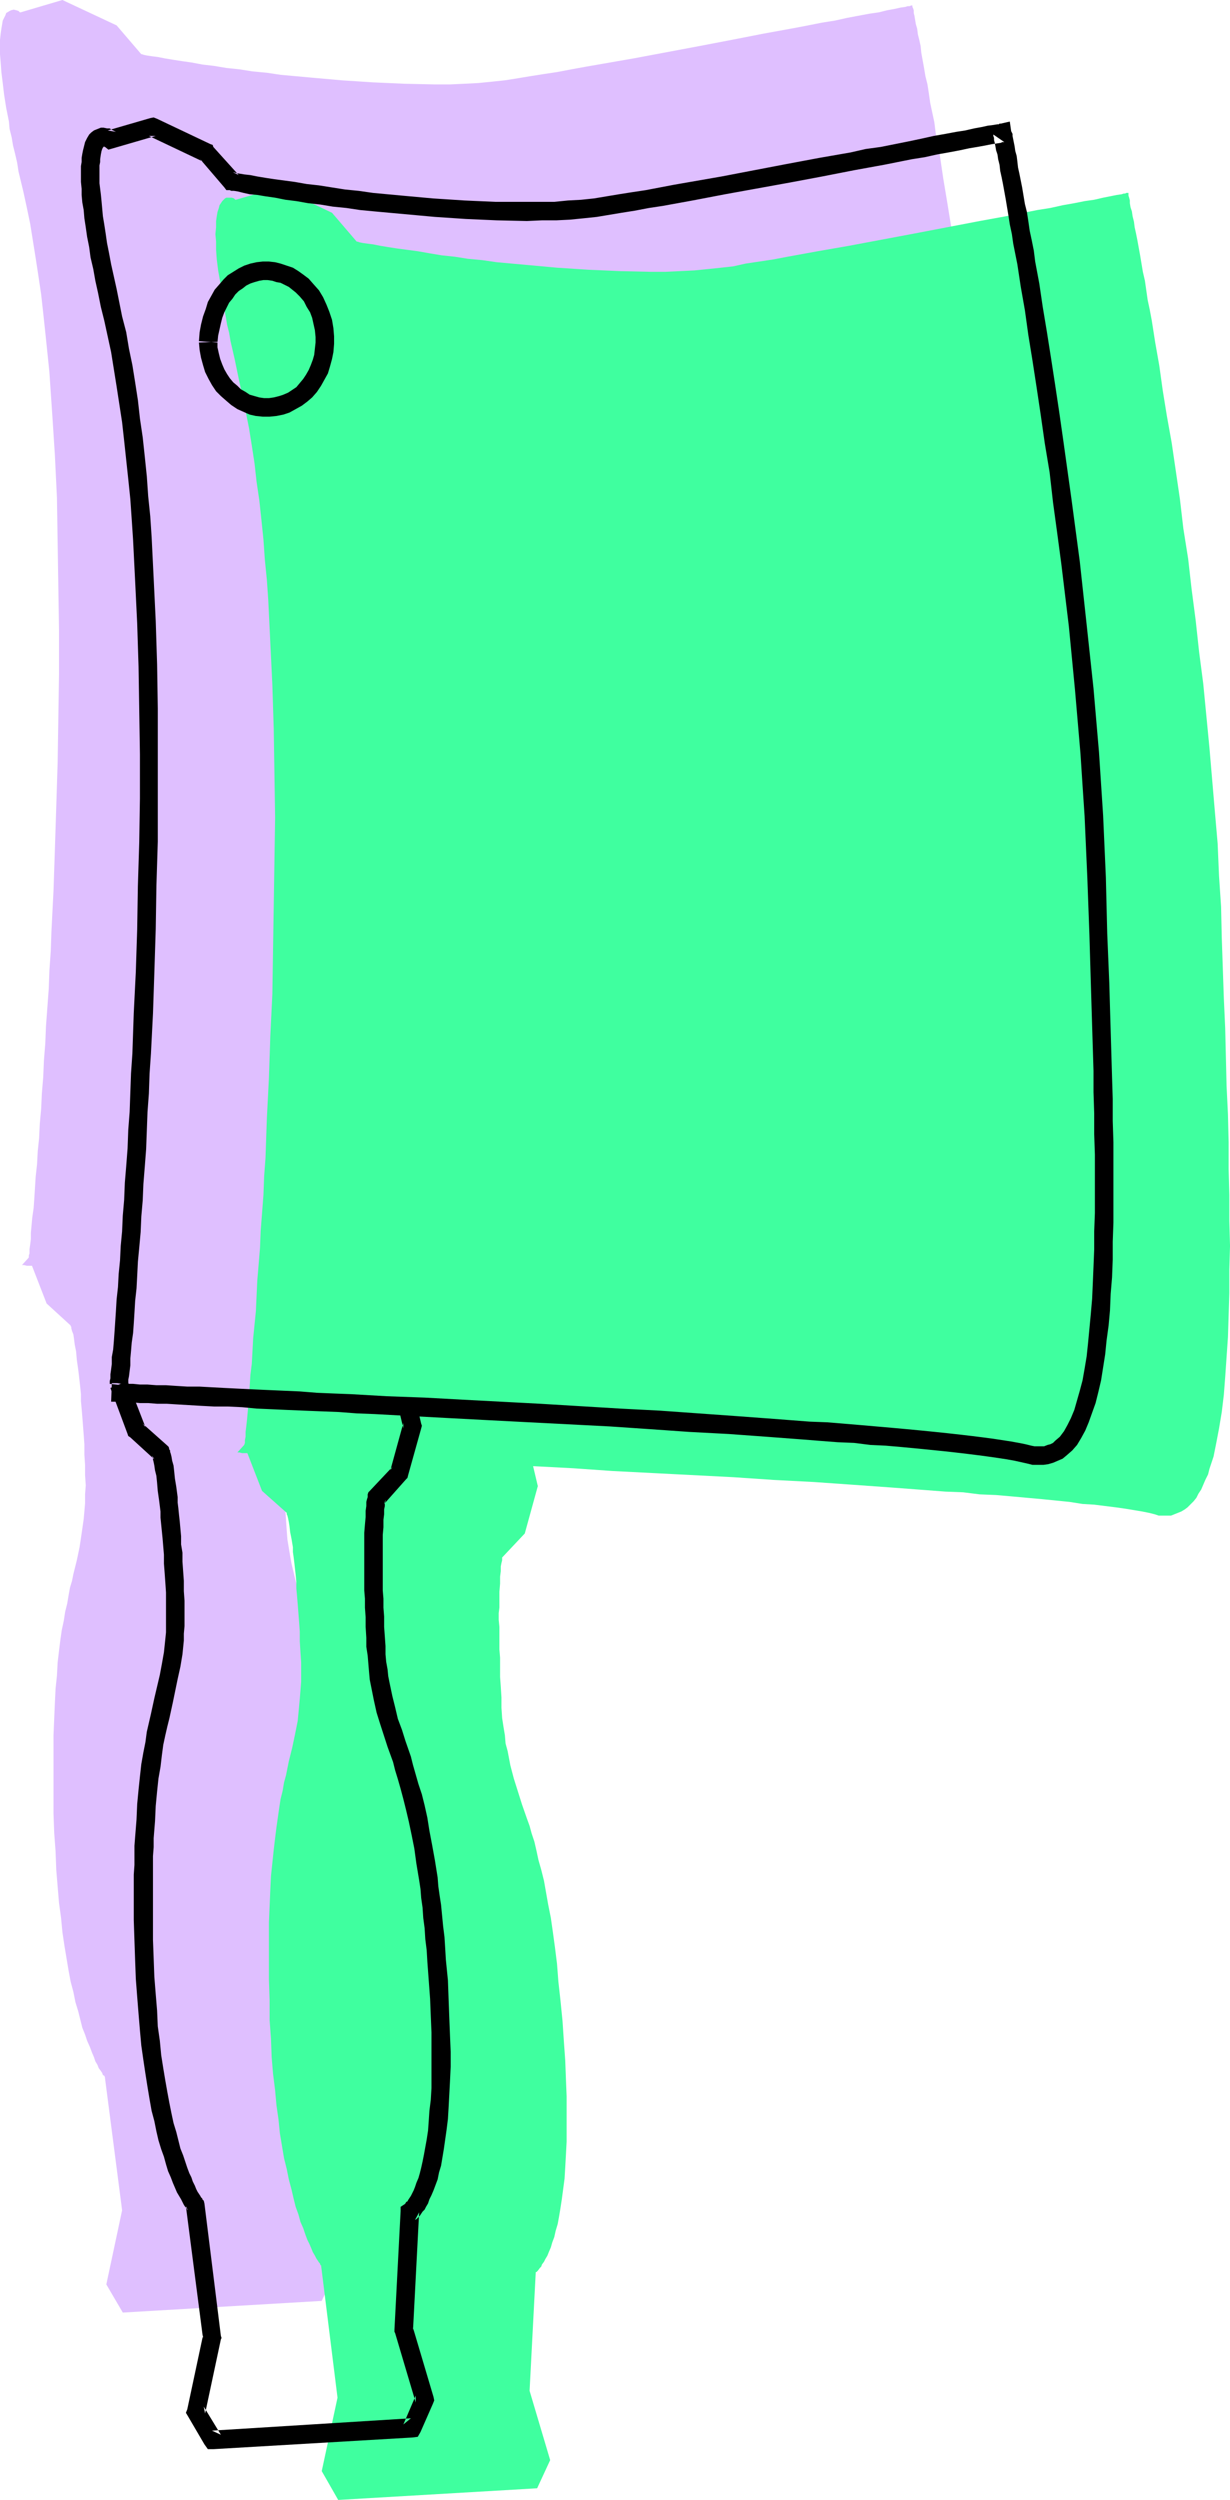 <?xml version="1.0" encoding="UTF-8" standalone="no"?>
<svg
   version="1.0"
   width="76.661mm"
   height="155.711mm"
   id="svg9"
   sodipodi:docname="Cleaver 15.wmf"
   xmlns:inkscape="http://www.inkscape.org/namespaces/inkscape"
   xmlns:sodipodi="http://sodipodi.sourceforge.net/DTD/sodipodi-0.dtd"
   xmlns="http://www.w3.org/2000/svg"
   xmlns:svg="http://www.w3.org/2000/svg">
  <sodipodi:namedview
     id="namedview9"
     pagecolor="#ffffff"
     bordercolor="#000000"
     borderopacity="0.25"
     inkscape:showpageshadow="2"
     inkscape:pageopacity="0.0"
     inkscape:pagecheckerboard="0"
     inkscape:deskcolor="#d1d1d1"
     inkscape:document-units="mm" />
  <defs
     id="defs1">
    <pattern
       id="WMFhbasepattern"
       patternUnits="userSpaceOnUse"
       width="6"
       height="6"
       x="0"
       y="0" />
  </defs>
  <path
     style="fill:#dfbfff;fill-opacity:1;fill-rule:evenodd;stroke:none"
     d="m 6.787,296.035 v 0 -0.485 l 0.162,-0.485 v -0.97 l 0.162,-1.131 0.162,-1.293 v -1.454 l 0.162,-1.778 0.162,-1.778 0.323,-2.262 0.162,-2.262 0.162,-2.585 0.162,-2.585 0.323,-2.909 0.162,-3.07 0.323,-3.07 0.162,-3.393 0.323,-3.555 0.162,-3.555 0.323,-3.878 0.162,-3.878 0.323,-4.04 0.162,-4.04 0.323,-4.363 0.323,-4.363 0.162,-4.363 0.323,-4.686 0.162,-4.686 0.485,-9.534 0.323,-9.695 0.323,-10.019 0.323,-10.342 0.162,-10.342 0.162,-10.342 V 148.341 L 13.736,137.837 13.574,127.495 13.413,117.154 12.928,107.135 12.281,97.116 11.958,92.43 11.635,87.582 11.15,82.896 10.665,78.21 10.181,73.686 9.696,69.323 9.049,64.96 8.403,60.758 7.757,56.718 7.11,52.679 6.302,48.801 5.494,45.084 4.363,40.398 4.04,38.297 3.555,36.196 3.07,34.257 2.747,32.318 2.262,30.379 2.101,28.602 1.454,25.37 0.97,22.3 0.646,19.553 0.323,16.967 0.162,14.705 0,12.766 V 9.372 L 0.162,7.918 0.323,6.787 0.485,5.817 0.646,4.848 0.97,4.201 1.293,3.555 1.454,3.07 2.262,2.585 2.586,2.424 3.232,2.262 3.878,2.424 4.363,2.585 4.686,2.909 H 4.848 L 14.705,0 27.471,5.979 33.289,12.766 v 0 h 0.162 l 0.485,0.162 0.808,0.162 1.131,0.162 1.293,0.162 1.616,0.323 1.939,0.323 2.101,0.323 2.262,0.323 2.586,0.485 2.747,0.323 2.909,0.485 3.07,0.323 3.07,0.485 3.394,0.323 3.232,0.485 7.11,0.646 7.272,0.646 7.433,0.485 7.272,0.323 7.272,0.162 h 3.555 l 3.394,-0.162 3.232,-0.162 3.232,-0.323 3.07,-0.323 3.07,-0.485 2.909,-0.485 3.07,-0.485 3.232,-0.485 3.394,-0.646 3.555,-0.646 3.717,-0.646 7.433,-1.293 15.513,-2.909 7.595,-1.454 7.433,-1.454 3.555,-0.646 3.555,-0.646 3.394,-0.646 3.232,-0.646 3.07,-0.485 2.909,-0.646 2.586,-0.485 2.586,-0.485 2.262,-0.323 1.939,-0.485 1.778,-0.323 1.454,-0.323 1.131,-0.162 0.485,-0.162 h 0.485 l 0.323,-0.162 h 0.162 0.162 v 0 0 0.323 l 0.162,0.323 0.162,0.485 v 0.646 l 0.162,0.646 0.162,0.97 0.162,0.97 0.323,1.131 0.162,1.293 0.323,1.293 0.323,1.454 0.162,1.616 0.323,1.778 0.323,1.778 0.323,1.939 0.485,1.939 0.323,2.101 0.323,2.262 0.485,2.262 0.485,2.262 0.323,2.585 0.97,5.171 0.808,5.494 0.97,5.817 0.97,5.979 0.97,6.302 0.97,6.625 0.97,6.625 0.97,6.948 0.97,7.11 0.97,7.11 0.97,7.433 0.808,7.433 0.808,7.433 1.616,15.028 1.293,15.19 0.485,7.433 0.485,7.595 0.323,7.272 0.323,7.272 0.485,14.22 0.323,7.11 0.162,6.787 0.162,6.787 0.162,6.787 0.162,6.464 0.162,6.302 0.162,6.14 v 6.14 11.473 5.494 l -0.162,5.333 -0.162,5.009 -0.323,4.686 -0.323,4.686 -0.323,4.201 -0.485,4.04 -0.646,3.878 -0.646,3.393 -0.808,3.232 -0.323,1.454 -0.485,1.454 -0.485,1.293 -0.485,1.293 -0.485,1.131 -0.485,1.131 -0.646,0.97 -0.646,0.97 -0.646,0.808 -0.646,0.808 -0.646,0.646 -0.808,0.646 -0.646,0.323 -0.808,0.485 -0.808,0.162 -0.97,0.323 h -0.808 -0.97 -0.97 l -0.97,-0.323 -1.293,-0.162 -1.616,-0.485 -1.939,-0.162 -1.939,-0.485 -2.262,-0.162 -2.586,-0.323 -2.586,-0.485 -2.747,-0.162 -3.07,-0.485 -3.232,-0.162 -3.232,-0.485 -3.555,-0.162 -3.555,-0.323 -3.717,-0.323 -3.878,-0.323 -4.04,-0.323 -4.04,-0.323 -4.202,-0.323 -8.726,-0.646 -8.888,-0.646 -9.211,-0.485 -9.373,-0.646 -9.534,-0.485 -19.068,-1.131 -9.373,-0.485 -9.373,-0.485 -9.049,-0.485 -8.726,-0.485 -4.363,-0.162 -4.202,-0.323 -4.04,-0.162 -4.04,-0.162 -3.878,-0.162 -3.717,-0.162 -3.555,-0.162 -3.555,-0.162 -3.394,-0.162 -3.07,-0.162 -3.07,-0.162 -2.747,-0.162 -2.747,-0.162 H 17.614 L 15.352,298.297 h -2.101 l -1.778,-0.162 -1.616,-0.162 H 8.403 7.272 6.302 L 5.656,297.812 H 5.171 Z"
     id="path1" />
  <path
     style="fill:#dfbfff;fill-opacity:1;fill-rule:evenodd;stroke:none"
     d="m 74.496,299.752 1.454,5.979 -3.07,11.15 -5.333,5.656 v 0 0.323 l -0.162,0.323 v 0.646 l -0.162,0.808 v 1.131 l -0.162,1.293 -0.162,1.616 v 2.101 l -0.162,0.97 v 1.293 1.293 6.14 1.778 1.939 l 0.162,2.101 v 2.101 l 0.162,2.262 v 2.262 l 0.162,2.585 0.162,2.424 0.162,2.424 0.162,2.101 0.323,1.939 0.323,1.939 0.323,1.778 0.808,3.393 0.808,3.07 1.939,6.14 1.131,3.232 0.485,1.778 0.646,1.778 0.485,1.939 0.646,2.101 0.485,2.262 0.646,2.262 0.485,2.585 0.485,2.747 0.646,2.747 0.485,3.232 0.485,3.393 0.485,3.555 0.485,3.878 0.485,4.201 0.485,4.525 0.323,4.686 0.485,4.848 0.162,4.525 0.162,4.363 0.323,4.04 v 3.878 3.393 l -0.162,3.393 -0.162,3.07 -0.162,2.909 -0.162,2.747 -0.162,2.424 -0.323,2.424 -0.323,2.101 -0.323,1.939 -0.485,1.778 -0.323,1.616 -0.323,1.454 -0.485,1.293 -0.323,1.131 -0.485,1.131 -0.323,0.808 -0.485,0.808 -0.323,0.646 -0.485,0.646 -0.162,0.485 -0.485,0.323 -0.323,0.646 -0.485,0.323 v 0 l -1.616,27.955 5.009,16.321 -3.07,6.625 -46.863,2.747 -3.878,-6.625 3.717,-17.452 -4.04,-31.187 v 0 -0.162 l -0.162,-0.323 -0.323,-0.162 -0.162,-0.485 -0.323,-0.485 -0.485,-0.646 -0.323,-0.808 -0.485,-0.808 -0.323,-0.97 -0.485,-1.131 -0.485,-1.293 -0.646,-1.454 -0.485,-1.454 -0.646,-1.616 -0.485,-1.939 -0.485,-1.939 -0.646,-2.101 -0.485,-2.424 -0.646,-2.424 -0.485,-2.585 -0.485,-2.909 -0.485,-2.909 -0.485,-3.232 -0.323,-3.393 -0.485,-3.555 -0.323,-3.878 -0.323,-3.878 -0.162,-4.363 -0.323,-4.363 -0.162,-4.525 v -5.009 -4.686 -4.525 -4.201 l 0.162,-3.878 0.162,-3.717 0.162,-3.393 0.323,-3.07 0.162,-3.07 0.323,-2.747 0.323,-2.585 0.323,-2.262 0.485,-2.262 0.323,-2.101 0.485,-1.939 0.323,-1.939 0.323,-1.778 0.485,-1.616 0.323,-1.616 0.808,-3.232 0.646,-3.07 0.485,-3.232 0.485,-3.393 0.162,-1.778 0.162,-1.939 v -2.101 l 0.162,-2.101 -0.162,-2.424 v -2.424 l -0.162,-2.424 v -2.424 l -0.162,-2.262 -0.162,-2.101 -0.162,-2.101 -0.162,-1.939 -0.162,-1.778 v -1.616 l -0.162,-1.616 -0.162,-1.454 -0.162,-1.454 -0.162,-1.293 -0.162,-1.131 -0.162,-1.131 -0.162,-1.939 -0.323,-1.616 -0.162,-1.293 -0.162,-1.131 -0.323,-0.808 -0.162,-0.646 v -0.323 l -0.162,-0.162 v -0.162 l -5.656,-5.171 -4.202,-10.827 z"
     id="path2" />
  <path
     style="fill:#dfbfff;fill-opacity:1;fill-rule:evenodd;stroke:none"
     d="m 27.795,50.578 0.162,1.616 0.323,1.616 0.323,1.454 0.485,1.454 0.646,1.454 0.808,1.293 0.808,1.131 0.97,1.131 0.97,0.97 1.131,0.97 1.131,0.646 1.293,0.646 1.293,0.485 1.293,0.323 1.454,0.162 h 1.454 l 1.293,-0.162 1.454,-0.162 1.293,-0.485 1.293,-0.646 1.131,-0.808 0.97,-0.808 1.131,-0.97 0.97,-0.97 0.808,-1.293 0.646,-1.293 0.646,-1.293 0.485,-1.454 0.485,-1.454 0.162,-1.616 0.162,-1.616 V 49.285 L 55.104,47.669 54.943,46.053 54.458,44.599 53.973,43.145 53.327,41.691 52.519,40.398 51.711,39.267 50.741,38.136 49.772,37.166 48.641,36.196 47.509,35.55 46.217,34.904 44.924,34.419 43.631,34.096 42.177,33.934 h -1.293 -1.293 l -1.131,0.323 -1.131,0.323 -1.131,0.485 -0.97,0.646 -1.131,0.646 -0.97,0.97 -0.808,0.97 -0.97,1.131 -0.646,1.293 -0.808,1.293 -0.646,1.454 -0.485,1.616 -0.485,1.616 -0.323,1.939 z"
     id="path3" />
  <path
     style="fill:#3fff9f;fill-opacity:1;fill-rule:evenodd;stroke:none"
     d="m 57.528,340.149 v 0 l 0.162,-0.485 v -0.646 l 0.162,-0.808 v -1.131 l 0.162,-1.293 0.162,-1.454 0.162,-1.778 0.162,-1.778 0.162,-2.262 0.162,-2.262 0.162,-2.585 0.323,-2.585 0.162,-2.909 0.162,-3.07 0.323,-3.232 0.323,-3.232 0.162,-3.555 0.162,-3.555 0.323,-3.878 0.323,-3.878 0.162,-4.04 0.323,-4.201 0.323,-4.201 0.162,-4.363 0.323,-4.363 0.162,-4.686 0.162,-4.686 0.485,-9.534 0.323,-9.695 0.485,-10.019 0.162,-10.342 0.162,-10.342 0.162,-10.342 0.162,-10.503 -0.162,-10.503 -0.162,-10.342 -0.323,-10.342 -0.485,-10.019 -0.485,-10.019 -0.323,-4.686 -0.485,-4.848 -0.323,-4.686 -0.485,-4.686 -0.485,-4.525 -0.646,-4.363 -0.485,-4.363 -0.646,-4.201 -0.646,-4.04 -0.808,-4.04 -0.808,-3.878 -0.808,-3.717 -0.97,-4.686 -0.485,-2.101 -0.485,-2.101 -0.323,-1.939 -0.485,-1.939 -0.323,-1.939 -0.323,-1.778 -0.485,-3.232 -0.485,-3.07 L 51.388,63.667 51.065,61.081 50.903,58.819 V 56.88 L 50.741,55.103 50.903,53.487 v -1.454 l 0.162,-1.131 0.162,-0.97 0.323,-0.97 0.162,-0.646 0.323,-0.485 0.323,-0.485 0.323,-0.323 0.323,-0.323 0.323,-0.162 h 0.646 0.646 l 0.485,0.162 0.323,0.323 h 0.162 l 10.019,-2.909 12.605,5.979 5.817,6.787 v 0 h 0.162 l 0.485,0.162 0.808,0.162 1.131,0.162 1.293,0.162 1.616,0.323 1.939,0.323 2.101,0.323 2.424,0.323 2.424,0.323 2.747,0.485 2.909,0.485 3.07,0.323 3.07,0.485 3.394,0.323 3.394,0.485 7.11,0.646 7.11,0.646 7.433,0.485 7.433,0.323 7.11,0.162 h 3.555 l 3.394,-0.162 3.394,-0.162 3.232,-0.323 3.07,-0.323 2.909,-0.323 2.909,-0.646 3.232,-0.485 3.232,-0.485 3.394,-0.646 3.555,-0.646 3.555,-0.646 7.433,-1.293 15.513,-2.909 7.595,-1.454 7.595,-1.454 3.555,-0.646 3.555,-0.646 3.232,-0.646 3.232,-0.646 3.07,-0.485 2.909,-0.646 2.747,-0.485 2.424,-0.485 2.262,-0.323 2.101,-0.485 1.616,-0.323 1.616,-0.323 1.131,-0.162 0.485,-0.162 h 0.323 l 0.323,-0.162 h 0.162 0.162 0.162 v 0 0.323 0.323 l 0.162,0.485 0.162,0.646 v 0.646 l 0.162,0.97 0.323,0.97 0.162,1.131 0.323,1.293 0.162,1.293 0.323,1.454 0.323,1.616 0.323,1.778 0.323,1.778 0.323,1.939 0.323,1.939 0.485,2.101 0.323,2.262 0.323,2.262 0.485,2.262 0.485,2.585 0.808,5.171 0.97,5.494 0.808,5.817 0.97,5.979 1.131,6.302 0.97,6.625 0.97,6.625 0.808,6.948 1.131,7.11 0.808,7.11 0.97,7.433 0.808,7.433 0.97,7.433 1.454,15.028 1.293,15.19 0.646,7.433 0.323,7.595 0.485,7.272 0.162,7.272 0.485,14.22 0.323,7.11 0.162,6.787 0.162,6.787 0.323,6.625 0.162,6.625 v 6.302 l 0.162,6.14 v 6.14 l 0.162,5.817 -0.162,5.656 v 5.494 l -0.162,5.171 -0.162,5.171 -0.323,4.686 -0.323,4.686 -0.323,4.201 -0.485,4.04 -0.646,3.878 -0.646,3.393 -0.646,3.232 -0.485,1.454 -0.485,1.454 -0.323,1.293 -0.646,1.293 -0.485,1.131 -0.485,1.131 -0.646,0.97 -0.485,0.97 -0.646,0.808 -0.808,0.808 -0.646,0.646 -0.646,0.485 -0.808,0.485 -0.808,0.323 -0.808,0.323 -0.808,0.323 h -0.97 -0.97 -0.97 l -0.97,-0.323 -1.293,-0.323 -1.616,-0.323 -1.939,-0.323 -1.939,-0.323 -2.262,-0.323 -2.586,-0.323 -2.586,-0.323 -2.747,-0.162 -3.07,-0.485 -3.232,-0.323 -3.232,-0.323 -3.555,-0.323 -3.555,-0.323 -3.717,-0.323 -3.878,-0.162 -3.878,-0.485 -4.202,-0.162 -4.202,-0.323 -8.565,-0.646 -9.049,-0.646 -9.211,-0.646 -9.373,-0.485 -9.534,-0.646 -18.907,-0.97 -9.534,-0.485 -9.211,-0.646 -9.211,-0.485 -8.726,-0.323 -4.363,-0.323 -4.202,-0.162 -4.04,-0.162 -4.04,-0.162 -3.878,-0.323 -3.717,-0.162 H 89.363 l -3.555,-0.162 -3.394,-0.162 -3.07,-0.162 -3.07,-0.162 -2.747,-0.162 -2.747,-0.162 h -2.424 l -2.262,-0.162 h -2.101 l -1.778,-0.162 -1.616,-0.162 h -1.454 -1.131 -0.97 l -0.646,-0.162 h -0.485 z"
     id="path4" />
  <path
     style="fill:#3fff9f;fill-opacity:1;fill-rule:evenodd;stroke:none"
     d="m 125.237,343.704 1.454,6.14 -3.07,11.15 -5.333,5.656 v 0 0.323 0.323 l -0.162,0.646 -0.162,0.808 v 1.131 l -0.162,1.293 v 1.616 l -0.162,1.939 v 1.131 2.585 l -0.162,1.293 v 1.616 l 0.162,1.616 v 3.393 1.939 l 0.162,1.939 v 2.262 2.262 l 0.162,2.262 0.162,2.585 v 2.424 l 0.162,2.424 0.323,2.101 0.323,1.939 0.162,1.939 0.485,1.778 0.646,3.393 0.808,3.07 1.939,6.14 1.131,3.232 0.646,1.778 0.485,1.778 0.646,1.939 0.485,2.101 0.485,2.262 0.646,2.262 0.646,2.585 0.485,2.747 0.485,2.747 0.646,3.232 0.485,3.393 0.485,3.555 0.485,3.878 0.323,4.201 0.485,4.363 0.485,4.848 0.323,4.848 0.323,4.525 0.162,4.363 0.162,4.04 v 3.717 3.555 3.393 l -0.162,3.07 -0.162,2.909 -0.162,2.747 -0.323,2.424 -0.323,2.424 -0.323,2.101 -0.323,1.939 -0.323,1.778 -0.485,1.616 -0.323,1.454 -0.485,1.293 -0.323,1.131 -0.485,1.131 -0.323,0.808 -0.485,0.808 -0.323,0.646 -0.485,0.646 -0.162,0.485 -0.323,0.323 -0.485,0.646 -0.323,0.323 h -0.162 l -1.454,27.955 4.848,16.321 -3.07,6.625 -46.863,2.747 -3.878,-6.787 3.717,-17.29 -3.878,-31.187 h -0.162 v -0.162 l -0.162,-0.323 -0.162,-0.162 -0.323,-0.485 -0.323,-0.485 -0.323,-0.646 -0.485,-0.808 -0.323,-0.808 -0.485,-1.131 -0.485,-0.97 -0.485,-1.293 -0.485,-1.454 -0.646,-1.454 -0.485,-1.778 -0.646,-1.778 -0.485,-1.939 -0.485,-2.101 -0.646,-2.424 -0.485,-2.424 -0.646,-2.585 -0.485,-2.909 -0.485,-2.909 -0.323,-3.232 -0.485,-3.393 -0.323,-3.555 -0.485,-3.878 -0.323,-3.878 -0.162,-4.363 -0.323,-4.363 v -4.686 l -0.162,-4.848 v -9.211 -4.201 l 0.162,-3.878 0.162,-3.717 0.162,-3.393 0.323,-3.07 0.323,-3.07 0.323,-2.747 0.323,-2.585 0.323,-2.262 0.323,-2.262 0.323,-2.101 0.485,-1.939 0.323,-1.939 0.485,-1.778 0.323,-1.616 0.323,-1.616 0.808,-3.232 0.646,-3.07 0.646,-3.232 0.323,-3.393 0.162,-1.778 0.162,-1.939 0.162,-2.101 v -4.525 l -0.162,-2.424 -0.162,-2.585 v -2.262 l -0.162,-2.262 -0.162,-2.101 -0.162,-2.101 -0.162,-1.939 -0.162,-1.778 v -1.616 l -0.162,-1.616 -0.162,-1.454 -0.162,-1.454 -0.162,-1.293 -0.162,-1.131 v -1.131 l -0.323,-1.939 -0.323,-1.616 -0.162,-1.454 -0.162,-0.97 -0.162,-0.808 -0.162,-0.646 -0.162,-0.323 v -0.323 0 l -5.817,-5.171 -4.202,-10.827 z"
     id="path5" />
  <path
     style="fill:#3fff9f;fill-opacity:1;fill-rule:evenodd;stroke:none"
     d="m 78.536,94.692 0.162,1.616 0.323,1.616 0.323,1.454 0.646,1.454 0.646,1.454 0.646,1.293 0.97,1.131 0.808,1.131 1.131,0.97 1.131,0.97 1.131,0.646 1.293,0.646 1.293,0.485 1.293,0.323 1.293,0.162 H 93.08 l 1.454,-0.162 1.293,-0.323 1.293,-0.323 1.293,-0.646 1.131,-0.808 1.131,-0.808 0.97,-0.97 0.97,-1.131 0.808,-1.131 0.646,-1.293 0.646,-1.293 0.646,-1.454 0.323,-1.454 0.323,-1.616 0.162,-1.616 v -1.616 l -0.323,-1.616 -0.162,-1.616 -0.323,-1.454 -0.646,-1.454 -0.646,-1.454 -0.808,-1.293 -0.808,-1.131 -0.97,-1.131 -0.97,-0.97 -1.131,-0.97 -1.131,-0.646 -1.293,-0.646 -1.293,-0.485 -1.293,-0.323 -1.454,-0.162 h -1.293 -1.131 l -1.293,0.323 -1.131,0.323 -1.131,0.485 -0.97,0.646 -1.131,0.646 -0.97,0.97 -0.808,0.97 -0.808,1.131 -0.808,1.131 -0.808,1.454 -0.646,1.454 -0.485,1.616 -0.323,1.616 -0.323,1.939 z"
     id="path6" />
  <path
     style="fill:#000000;fill-opacity:1;fill-rule:evenodd;stroke:none"
     d="m 30.219,326.252 v -0.323 -0.323 -0.808 l 0.162,-0.808 0.162,-1.293 0.162,-1.293 v -1.616 l 0.162,-1.778 0.162,-1.939 0.323,-2.262 0.162,-2.262 0.162,-2.585 0.162,-2.747 0.323,-2.909 0.162,-3.07 0.162,-3.232 0.323,-3.393 0.323,-3.555 0.162,-3.717 0.323,-3.717 0.162,-3.878 0.323,-4.04 0.323,-4.201 0.162,-4.363 0.162,-4.363 0.323,-4.363 0.162,-4.686 0.323,-4.686 0.485,-9.534 0.323,-9.695 0.323,-10.18 0.162,-10.18 0.323,-10.342 v -10.342 -10.503 -10.503 l -0.162,-10.342 -0.323,-10.18 -0.485,-10.019 -0.485,-9.857 -0.323,-4.848 -0.485,-4.686 -0.323,-4.686 -0.485,-4.686 -0.485,-4.525 -0.646,-4.363 -0.485,-4.363 L 31.835,90.006 31.188,85.966 30.38,82.088 29.734,78.21 28.764,74.494 28.118,71.262 27.471,68.03 26.825,65.121 26.179,62.213 25.694,59.627 25.209,57.203 24.886,54.941 24.563,52.84 24.239,50.901 24.078,49.124 23.916,47.346 23.755,45.73 23.593,44.438 23.431,43.145 V 41.852 40.883 39.751 38.943 l 0.162,-0.808 v -0.646 l 0.162,-1.131 0.162,-0.808 0.162,-0.485 0.162,-0.323 0.162,-0.162 0.162,-0.162 h -0.162 l 0.162,0.162 h 0.162 l 0.808,0.646 1.131,-0.323 10.019,-2.909 h -1.616 l 12.605,5.979 -0.646,-0.646 5.817,6.787 0.485,0.646 h 0.808 l 0.323,0.162 h 0.646 l 0.97,0.162 1.293,0.323 1.454,0.323 1.778,0.162 1.939,0.323 2.262,0.323 2.424,0.485 2.586,0.323 2.747,0.485 2.909,0.323 2.909,0.485 3.232,0.323 3.232,0.485 3.394,0.323 7.11,0.646 7.11,0.646 7.272,0.485 7.272,0.323 7.11,0.162 3.555,-0.162 h 3.394 l 3.232,-0.162 3.232,-0.323 3.07,-0.323 2.909,-0.485 2.909,-0.485 3.07,-0.485 3.394,-0.646 3.232,-0.485 3.555,-0.646 3.555,-0.646 7.595,-1.454 15.19,-2.747 7.757,-1.454 7.433,-1.454 3.555,-0.646 3.555,-0.646 3.232,-0.646 3.232,-0.646 3.07,-0.485 2.909,-0.646 2.747,-0.485 2.586,-0.485 2.262,-0.485 1.939,-0.323 1.778,-0.323 1.616,-0.323 1.131,-0.162 0.97,-0.162 0.323,-0.162 h 0.323 0.162 v 0 l -2.586,-1.778 v 0.162 0.162 l 0.162,0.485 v 0.485 l 0.162,0.646 0.162,0.808 0.162,0.97 0.323,0.97 0.162,1.131 0.323,1.293 0.162,1.454 0.323,1.454 0.323,1.616 0.323,1.778 0.323,1.778 0.323,1.939 0.323,1.939 0.323,2.101 0.485,2.262 0.323,2.262 0.485,2.424 0.485,2.424 0.808,5.333 0.97,5.494 0.808,5.817 0.97,5.979 0.97,6.302 0.97,6.464 0.97,6.787 1.131,6.787 0.808,7.11 0.97,7.11 0.97,7.272 1.778,14.705 1.454,15.028 1.293,15.028 0.485,7.433 0.485,7.272 0.323,7.272 0.323,7.272 0.485,13.25 0.323,10.988 0.323,10.665 0.323,10.503 v 5.009 l 0.162,5.009 v 4.848 l 0.162,4.848 v 4.686 4.686 4.363 l -0.162,4.363 v 4.201 l -0.162,4.04 -0.162,3.878 -0.162,3.717 -0.323,3.717 -0.323,3.393 -0.323,3.393 -0.323,3.07 -0.485,2.909 -0.485,2.747 -0.646,2.424 -0.646,2.262 -0.646,2.262 -0.808,1.939 -0.808,1.616 -0.808,1.454 -0.97,1.293 -1.131,0.97 -0.485,0.485 -0.646,0.323 -0.646,0.162 -0.808,0.323 h -0.646 -0.808 -0.808 l -0.808,-0.162 -1.293,-0.323 -1.616,-0.323 -1.778,-0.323 -2.101,-0.323 -2.101,-0.323 -2.424,-0.323 -2.586,-0.323 -2.747,-0.323 -2.909,-0.323 -3.07,-0.323 -3.232,-0.323 -3.394,-0.323 -3.555,-0.323 -3.717,-0.323 -3.717,-0.323 -3.878,-0.323 -3.878,-0.323 -4.202,-0.162 -8.403,-0.646 -8.726,-0.646 -9.049,-0.646 -9.049,-0.646 -9.373,-0.485 -18.745,-1.131 -9.211,-0.485 -9.211,-0.485 -8.888,-0.485 -8.888,-0.323 -8.403,-0.485 -4.202,-0.162 -3.878,-0.162 -4.04,-0.323 -3.717,-0.162 -3.717,-0.162 -3.555,-0.162 -3.394,-0.162 -3.232,-0.162 -3.07,-0.162 -2.909,-0.162 h -2.909 l -2.586,-0.162 -2.424,-0.162 h -2.262 l -2.101,-0.162 h -1.778 l -1.616,-0.162 h -1.454 -1.293 l -0.97,-0.162 h -0.808 -0.485 l -0.162,4.363 h 0.162 0.485 0.808 l 0.97,0.162 h 1.293 1.454 l 1.616,0.162 h 1.939 l 2.101,0.162 h 2.262 l 2.586,0.162 2.747,0.162 2.747,0.162 3.07,0.162 h 3.232 l 3.394,0.162 3.394,0.323 3.717,0.162 3.555,0.162 3.878,0.162 4.04,0.162 4.202,0.162 4.202,0.323 4.202,0.162 8.888,0.485 9.049,0.485 9.211,0.485 9.373,0.485 18.907,0.97 9.534,0.646 9.211,0.646 9.211,0.485 8.888,0.646 8.565,0.646 4.04,0.323 4.202,0.323 3.878,0.162 3.878,0.485 3.555,0.162 3.717,0.323 3.394,0.323 3.232,0.323 3.232,0.323 2.909,0.323 2.747,0.323 2.586,0.323 2.424,0.323 2.262,0.323 2.101,0.323 1.778,0.323 1.454,0.323 1.454,0.323 1.293,0.323 h 1.293 1.293 l 1.131,-0.162 1.131,-0.323 1.131,-0.485 1.131,-0.485 0.97,-0.808 1.293,-1.131 1.131,-1.293 0.97,-1.616 0.97,-1.778 0.808,-1.939 0.808,-2.262 0.808,-2.262 0.646,-2.585 0.646,-2.747 0.485,-3.07 0.485,-3.07 0.323,-3.232 0.485,-3.555 0.323,-3.555 0.162,-3.878 0.323,-3.878 0.162,-4.201 v -4.201 l 0.162,-4.525 v -4.363 -9.534 -5.009 l -0.162,-5.009 v -5.171 l -0.162,-5.171 -0.162,-5.494 -0.162,-5.494 -0.162,-5.494 -0.162,-5.656 -0.485,-11.635 -0.323,-13.25 -0.323,-7.272 -0.323,-7.272 -0.485,-7.433 -0.485,-7.433 -1.293,-15.028 -1.616,-15.028 -1.616,-14.866 -0.97,-7.272 -0.97,-7.272 -0.97,-6.948 -0.97,-6.948 -0.97,-6.787 -0.97,-6.464 -0.97,-6.302 -0.97,-6.14 -0.97,-5.817 -0.808,-5.494 -0.97,-5.171 -0.323,-2.585 -0.485,-2.424 -0.485,-2.262 -0.323,-2.262 -0.323,-2.101 -0.485,-1.939 -0.323,-1.939 -0.323,-1.939 -0.323,-1.616 -0.323,-1.616 -0.323,-1.454 -0.162,-1.454 -0.162,-1.293 -0.323,-1.131 -0.162,-1.131 -0.162,-0.808 -0.162,-0.808 -0.162,-0.808 v -0.485 l -0.162,-0.323 -0.162,-0.323 v 0 l -0.323,-2.262 -2.101,0.485 h -0.162 -0.162 l -0.162,0.162 h -0.323 l -0.97,0.162 -1.293,0.162 -1.454,0.323 -1.778,0.323 -2.101,0.485 -2.101,0.323 -2.586,0.485 -2.747,0.485 -2.909,0.646 -3.07,0.646 -3.232,0.646 -3.232,0.646 -3.555,0.485 -3.555,0.808 -7.433,1.293 -7.757,1.454 -15.19,2.909 -7.433,1.293 -3.717,0.646 -3.394,0.646 -3.394,0.646 -3.232,0.485 -3.07,0.485 -2.909,0.485 -2.909,0.485 -3.07,0.323 -3.07,0.162 -3.232,0.323 h -3.394 -3.555 -6.949 l -7.272,-0.323 -7.433,-0.485 -7.11,-0.646 -6.949,-0.646 -3.394,-0.485 -3.232,-0.323 -3.07,-0.485 -3.07,-0.485 -2.909,-0.323 -2.747,-0.485 -2.424,-0.323 -2.424,-0.323 -2.101,-0.323 -1.939,-0.323 -1.616,-0.323 -1.454,-0.162 -0.97,-0.162 -0.97,-0.162 -0.485,-0.162 h -0.162 v 0 l 1.293,0.646 -5.979,-6.625 -0.162,-0.485 -0.485,-0.162 -12.605,-5.979 -0.808,-0.323 -0.808,0.162 -10.019,2.909 1.939,0.323 -0.323,-0.162 -0.646,-0.323 -0.485,-0.323 H 25.209 L 24.401,30.056 H 23.755 l -0.808,0.323 -0.808,0.323 -0.646,0.485 -0.485,0.485 -0.485,0.808 -0.485,0.97 -0.323,1.293 -0.162,0.646 -0.162,0.808 -0.162,0.97 v 0.97 l -0.162,0.97 v 1.131 1.293 1.293 l 0.162,1.616 v 1.454 l 0.162,1.778 0.323,1.778 0.162,1.939 0.323,2.101 0.323,2.262 0.485,2.424 0.323,2.424 0.646,2.747 0.485,2.747 0.646,2.909 0.646,3.232 0.808,3.232 0.808,3.717 0.808,3.717 0.646,4.04 0.646,4.04 0.646,4.201 0.646,4.201 0.485,4.363 0.485,4.525 0.485,4.525 0.485,4.686 0.323,4.686 0.323,4.848 0.485,9.695 0.485,10.019 0.323,10.18 0.162,10.342 0.162,10.342 v 10.342 l -0.162,10.342 -0.323,10.342 -0.162,10.18 -0.323,10.019 -0.485,9.695 -0.323,9.534 -0.323,4.686 -0.162,4.525 -0.162,4.525 -0.323,4.201 -0.162,4.363 -0.323,4.201 -0.323,3.878 -0.162,4.04 -0.323,3.717 -0.162,3.717 -0.323,3.393 -0.162,3.393 -0.323,3.232 -0.162,3.07 -0.323,2.909 -0.162,2.747 -0.162,2.424 -0.162,2.424 -0.162,2.262 -0.162,1.939 -0.323,1.778 v 1.616 l -0.162,1.293 -0.162,1.131 v 0.97 l -0.162,0.646 v 0.485 0.162 z"
     id="path7" />
  <path
     style="fill:#000000;fill-opacity:1;fill-rule:evenodd;stroke:none"
     d="m 93.564,330.131 1.454,6.14 v -1.293 l -3.07,11.15 0.485,-0.808 -5.333,5.656 -0.323,0.323 -0.162,0.485 v 0.162 0.162 0.323 l -0.162,0.485 -0.162,0.646 v 0.97 l -0.162,1.131 v 1.454 l -0.162,1.778 -0.162,1.939 v 1.131 1.131 7.595 1.778 1.939 l 0.162,1.939 v 2.101 l 0.162,2.262 v 2.262 l 0.162,2.585 v 2.101 l 0.323,2.101 0.162,1.939 0.162,1.939 0.162,1.778 0.323,1.616 0.646,3.232 0.646,2.909 0.808,2.585 1.778,5.494 1.293,3.555 0.485,1.939 0.646,2.101 0.646,2.262 0.646,2.424 0.646,2.585 0.646,2.747 0.646,3.07 0.646,3.232 0.485,3.555 0.646,3.878 0.323,2.101 0.162,2.101 0.323,2.262 0.162,2.424 0.323,2.424 0.162,2.585 0.323,2.585 0.162,2.747 0.323,4.363 0.323,4.363 0.162,4.04 0.162,3.878 v 3.555 3.393 3.07 3.07 l -0.162,2.747 -0.323,2.585 -0.162,2.424 -0.162,2.262 -0.323,2.101 -0.323,1.778 -0.323,1.778 -0.323,1.616 -0.323,1.454 -0.323,1.293 -0.323,1.131 -0.485,1.131 -0.323,0.97 -0.323,0.808 -0.323,0.646 -0.323,0.646 -0.323,0.485 -0.323,0.485 -0.162,0.323 -0.323,0.162 -0.162,0.323 -0.162,0.162 -0.97,0.646 v 0 0.97 l -1.454,27.955 v 0.485 l 0.162,0.323 4.848,16.321 V 563.953 l -2.909,6.787 1.778,-1.454 -46.863,2.909 2.101,0.97 -4.04,-6.625 0.323,1.616 3.717,-17.452 0.162,-0.323 -0.162,-0.485 -3.878,-31.187 -0.162,-0.646 -0.323,-0.323 v -0.162 l -0.162,-0.162 -0.162,-0.162 -0.162,-0.323 -0.323,-0.485 -0.323,-0.485 -0.323,-0.646 -0.323,-0.808 -0.485,-0.97 -0.323,-0.97 -0.485,-0.97 -0.485,-1.293 -0.485,-1.454 -0.485,-1.454 -0.646,-1.616 -0.485,-1.939 -0.485,-1.939 -0.646,-2.101 -0.485,-2.262 -0.485,-2.424 -0.485,-2.585 -0.485,-2.747 -0.485,-2.909 -0.485,-3.07 -0.323,-3.393 -0.485,-3.393 -0.162,-3.717 -0.323,-3.878 -0.323,-4.04 -0.162,-4.363 -0.162,-4.363 v -4.686 -10.342 -2.424 -2.262 l 0.162,-2.101 v -2.101 l 0.323,-4.04 0.162,-3.555 0.323,-3.393 0.323,-3.07 0.485,-2.747 0.323,-2.747 0.323,-2.424 0.485,-2.262 0.485,-2.101 0.485,-1.939 0.808,-3.717 1.131,-5.494 0.646,-2.909 0.485,-2.909 0.323,-3.232 v -1.616 l 0.162,-1.778 v -1.939 -1.939 -2.101 l -0.162,-2.262 v -2.424 l -0.162,-2.262 -0.162,-2.262 v -2.101 l -0.323,-1.939 v -1.939 l -0.162,-1.778 -0.162,-1.778 -0.162,-1.454 -0.162,-1.616 -0.162,-1.293 v -1.293 l -0.323,-2.424 -0.323,-1.939 -0.162,-1.616 -0.162,-1.454 -0.323,-1.131 -0.162,-0.97 -0.162,-0.646 -0.162,-0.485 v -0.323 l -0.162,-0.162 -0.162,-0.646 -0.323,-0.323 -5.817,-5.171 0.646,0.808 -4.202,-10.827 -4.04,1.616 4.04,10.827 0.162,0.485 0.485,0.323 5.656,5.171 -0.485,-0.808 v 0.162 l 0.162,0.323 v 0.323 l 0.162,0.646 0.162,0.808 0.162,1.131 0.323,1.293 0.162,1.616 0.162,1.939 0.323,2.262 0.162,1.293 0.162,1.293 v 1.454 l 0.162,1.616 0.162,1.616 0.162,1.616 0.162,1.939 0.162,1.939 v 2.101 l 0.162,2.101 0.162,2.262 0.162,2.424 v 2.101 1.939 1.939 1.616 1.778 l -0.162,1.616 -0.323,3.07 -0.485,2.747 -0.485,2.585 -1.293,5.494 -0.808,3.717 -0.485,2.101 -0.485,2.101 -0.323,2.424 -0.485,2.424 -0.485,2.747 -0.323,2.909 -0.323,3.07 -0.323,3.393 -0.162,3.717 -0.323,4.04 -0.162,2.101 v 2.101 2.424 l -0.162,2.262 v 10.665 l 0.162,4.848 0.162,4.686 0.162,4.363 0.323,4.201 0.323,4.04 0.323,3.878 0.323,3.555 0.485,3.393 0.485,3.232 0.485,3.07 0.485,2.909 0.485,2.747 0.646,2.424 0.485,2.424 0.485,2.101 0.646,2.101 0.646,1.778 0.485,1.778 0.485,1.616 0.646,1.454 0.485,1.293 0.485,1.131 0.485,1.131 0.485,0.808 0.485,0.808 0.323,0.646 0.323,0.646 0.323,0.485 0.323,0.323 0.162,0.323 0.162,0.162 v 0 l -0.485,-0.97 4.04,31.187 v -0.808 l -3.717,17.452 -0.323,0.808 0.485,0.808 3.878,6.625 0.808,1.131 h 1.293 l 46.863,-2.747 1.293,-0.162 0.646,-1.131 2.909,-6.625 0.323,-0.808 -0.162,-0.808 -4.848,-16.321 v 0.808 l 1.454,-27.955 -0.97,1.778 0.323,-0.162 0.485,-0.485 0.323,-0.323 0.323,-0.485 0.323,-0.485 0.485,-0.485 0.323,-0.646 0.485,-0.808 0.323,-0.97 0.485,-0.97 0.485,-1.131 0.485,-1.293 0.485,-1.293 0.323,-1.616 0.485,-1.616 0.323,-1.939 0.323,-1.939 0.323,-2.262 0.323,-2.262 0.323,-2.585 0.162,-2.747 0.162,-3.07 0.162,-3.07 0.162,-3.393 v -3.555 l -0.162,-3.878 -0.162,-4.04 -0.162,-4.363 -0.162,-4.525 -0.485,-4.848 -0.162,-2.747 -0.162,-2.585 -0.323,-2.585 -0.485,-5.009 -0.323,-2.101 -0.323,-2.262 -0.162,-2.101 -0.646,-4.04 -0.646,-3.555 -0.646,-3.393 -0.485,-3.07 -0.646,-2.909 -0.646,-2.585 -0.808,-2.424 -0.646,-2.262 -0.646,-2.262 -0.485,-1.939 -1.293,-3.717 -0.808,-2.585 -0.97,-2.585 -0.646,-2.747 -0.646,-2.585 -0.646,-3.07 -0.323,-1.616 -0.162,-1.616 -0.323,-1.778 -0.162,-1.778 v -1.939 l -0.162,-2.262 -0.162,-2.262 v -2.424 l -0.162,-2.101 v -2.101 l -0.162,-1.939 v -1.778 -3.393 -1.616 -1.454 -1.293 -1.293 -2.262 l 0.162,-1.778 v -1.778 l 0.162,-1.293 v -1.131 l 0.162,-0.808 v -0.646 l 0.162,-0.485 v -0.162 -0.162 l -0.323,0.97 5.171,-5.817 0.323,-0.323 0.162,-0.646 3.07,-10.988 0.162,-0.646 -0.162,-0.485 -1.454,-6.14 z"
     id="path8" />
  <path
     style="fill:#000000;fill-opacity:1;fill-rule:evenodd;stroke:none"
     d="m 46.863,80.634 0.162,1.778 0.323,1.778 0.485,1.778 0.485,1.616 0.808,1.616 0.808,1.454 0.97,1.454 1.131,1.131 1.293,1.131 1.131,0.97 1.454,0.97 1.454,0.646 1.454,0.646 1.454,0.323 1.616,0.162 h 1.616 l 1.616,-0.162 1.616,-0.323 1.454,-0.485 1.454,-0.808 1.454,-0.808 1.293,-0.97 1.131,-0.97 1.131,-1.293 0.97,-1.454 0.808,-1.454 0.808,-1.454 0.485,-1.616 0.485,-1.778 0.323,-1.616 0.162,-1.939 V 79.18 L 78.536,77.241 78.213,75.301 77.566,73.362 76.92,71.746 76.112,69.969 75.142,68.353 73.85,66.899 72.718,65.606 71.426,64.636 70.294,63.828 69.002,63.021 67.547,62.536 66.093,62.051 64.8,61.728 63.346,61.566 H 61.891 l -1.454,0.162 -1.454,0.323 -1.454,0.485 -1.293,0.646 -1.293,0.808 -1.293,0.808 -0.97,0.97 -0.97,1.131 -1.131,1.293 -0.808,1.454 -0.808,1.454 -0.485,1.616 -0.646,1.778 -0.485,1.939 -0.323,1.778 -0.162,2.101 4.363,0.323 0.162,-1.616 0.323,-1.454 0.323,-1.454 0.323,-1.293 0.485,-1.293 0.646,-1.293 0.485,-0.97 0.808,-0.97 0.646,-0.97 0.808,-0.808 0.97,-0.646 0.808,-0.646 0.97,-0.485 0.97,-0.323 1.131,-0.323 0.97,-0.162 h 0.97 l 1.131,0.162 0.97,0.323 0.97,0.162 0.97,0.485 0.97,0.485 0.808,0.646 0.808,0.646 0.97,0.97 0.97,1.131 0.646,1.293 0.808,1.293 0.485,1.293 0.323,1.454 0.323,1.454 0.162,1.616 v 1.293 l -0.162,1.454 -0.162,1.454 -0.323,1.131 -0.485,1.293 -0.485,1.131 -0.646,1.131 -0.646,0.97 -0.808,0.97 -0.808,0.97 -0.97,0.646 -0.97,0.646 -1.131,0.485 -0.97,0.323 -1.293,0.323 -1.131,0.162 h -1.131 l -1.131,-0.162 -1.131,-0.323 -1.131,-0.323 -0.97,-0.646 -1.131,-0.646 -0.808,-0.808 -0.97,-0.808 -0.808,-0.97 -0.646,-0.97 -0.646,-1.131 -0.485,-1.131 -0.485,-1.293 -0.323,-1.293 -0.323,-1.454 v -1.293 z"
     id="path9" />
</svg>
